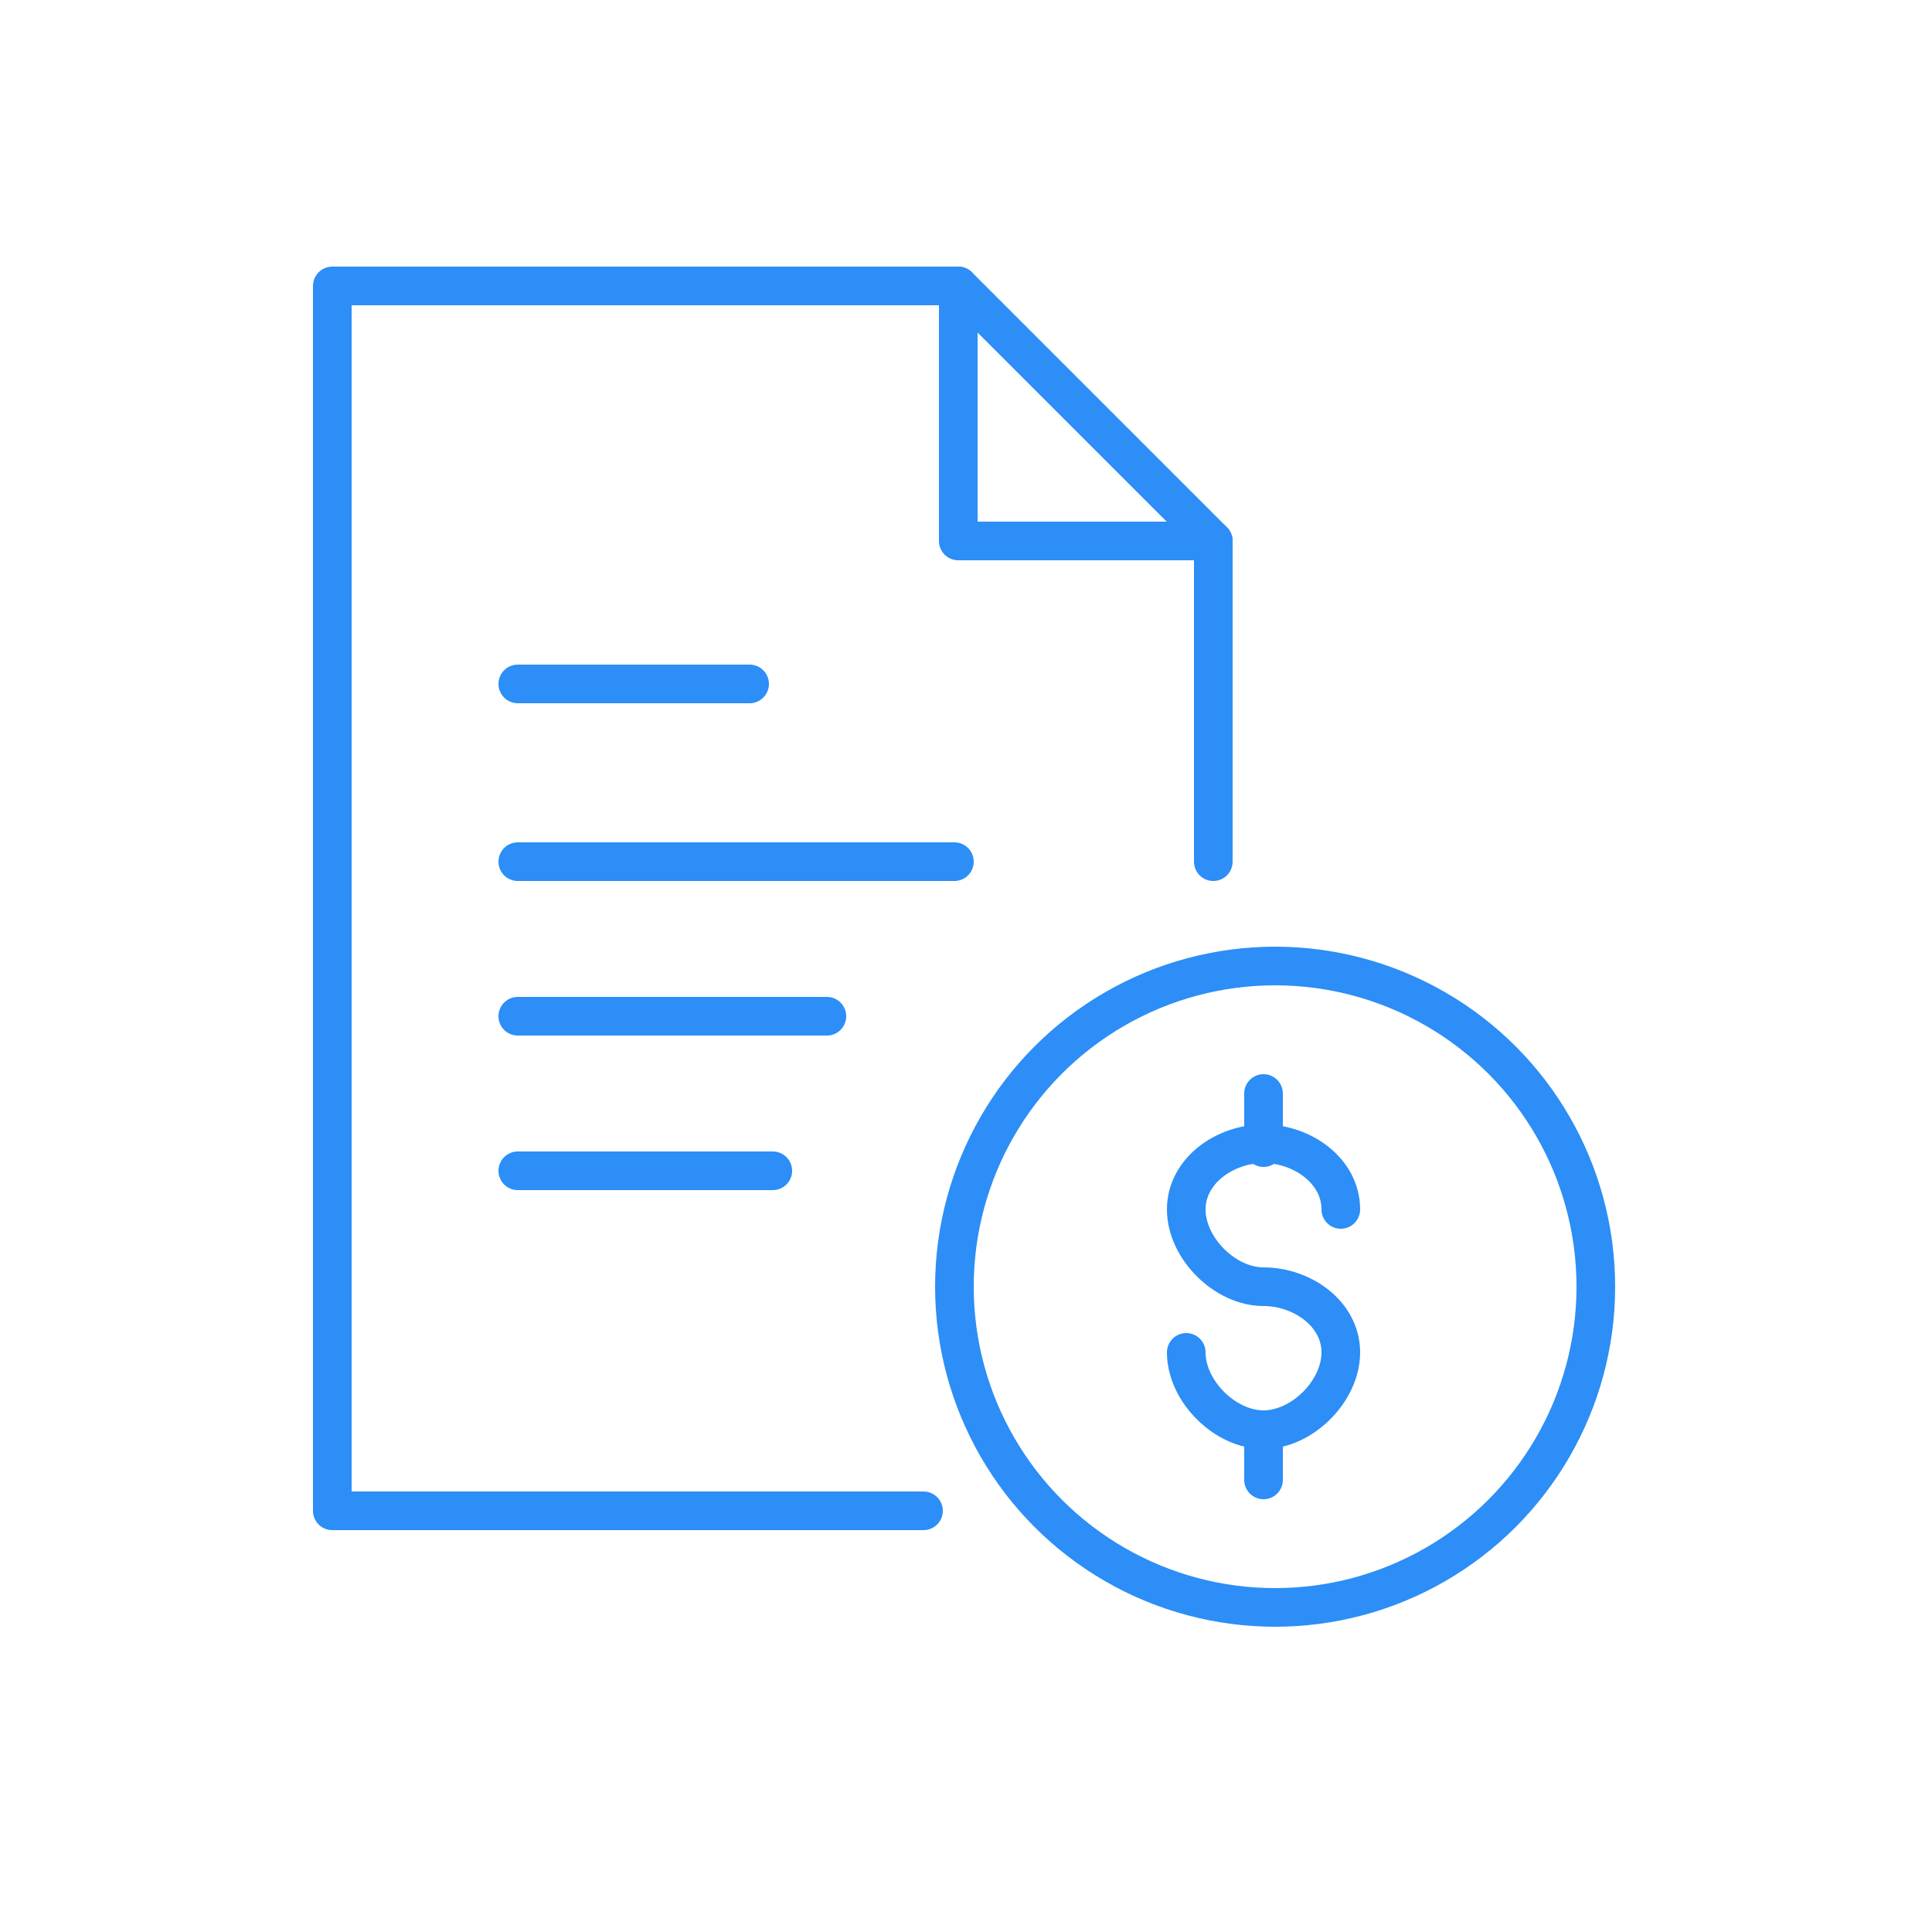 <?xml version="1.0" encoding="UTF-8"?>
<svg xmlns="http://www.w3.org/2000/svg" version="1.1" viewBox="0 0 50 50">
  <defs>
    <style>
      .cls-1 {
        fill: none;
        stroke: #2c8ef6;
        stroke-linecap: round;
        stroke-linejoin: round;
      }
    </style>
  </defs>
  <!-- Generator: Adobe Illustrator 28.7.1, SVG Export Plug-In . SVG Version: 1.2.0 Build 142)  -->
  <g>
    <g id="Layer_1">
      <g>
        <g>
          <circle class="cls-1" cx="33" cy="33.3" r="8.3"/>
          <path class="cls-1" d="M30.7,35c0,1,1,2,2,2s2-1,2-2-1-1.7-2-1.7-2-1-2-2,1-1.7,2-1.7,2,.7,2,1.7"/>
          <line class="cls-1" x1="32.7" y1="37" x2="32.7" y2="38.3"/>
          <line class="cls-1" x1="32.7" y1="28.3" x2="32.7" y2="29.7"/>
          <line class="cls-1" x1="13.4" y1="17.7" x2="19.4" y2="17.7"/>
          <line class="cls-1" x1="13.4" y1="22.3" x2="24.7" y2="22.3"/>
          <line class="cls-1" x1="13.4" y1="26.3" x2="21.4" y2="26.3"/>
          <line class="cls-1" x1="13.4" y1="30.3" x2="20" y2="30.3"/>
        </g>
        <polyline class="cls-1" points="23.9 39.1 8.6 39.1 8.6 7.4 24.8 7.4 31.4 14 31.4 22.3"/>
        <polyline class="cls-1" points="24.8 7.4 24.8 14 31.4 14"/>
      </g>
    </g>
  </g>
</svg>